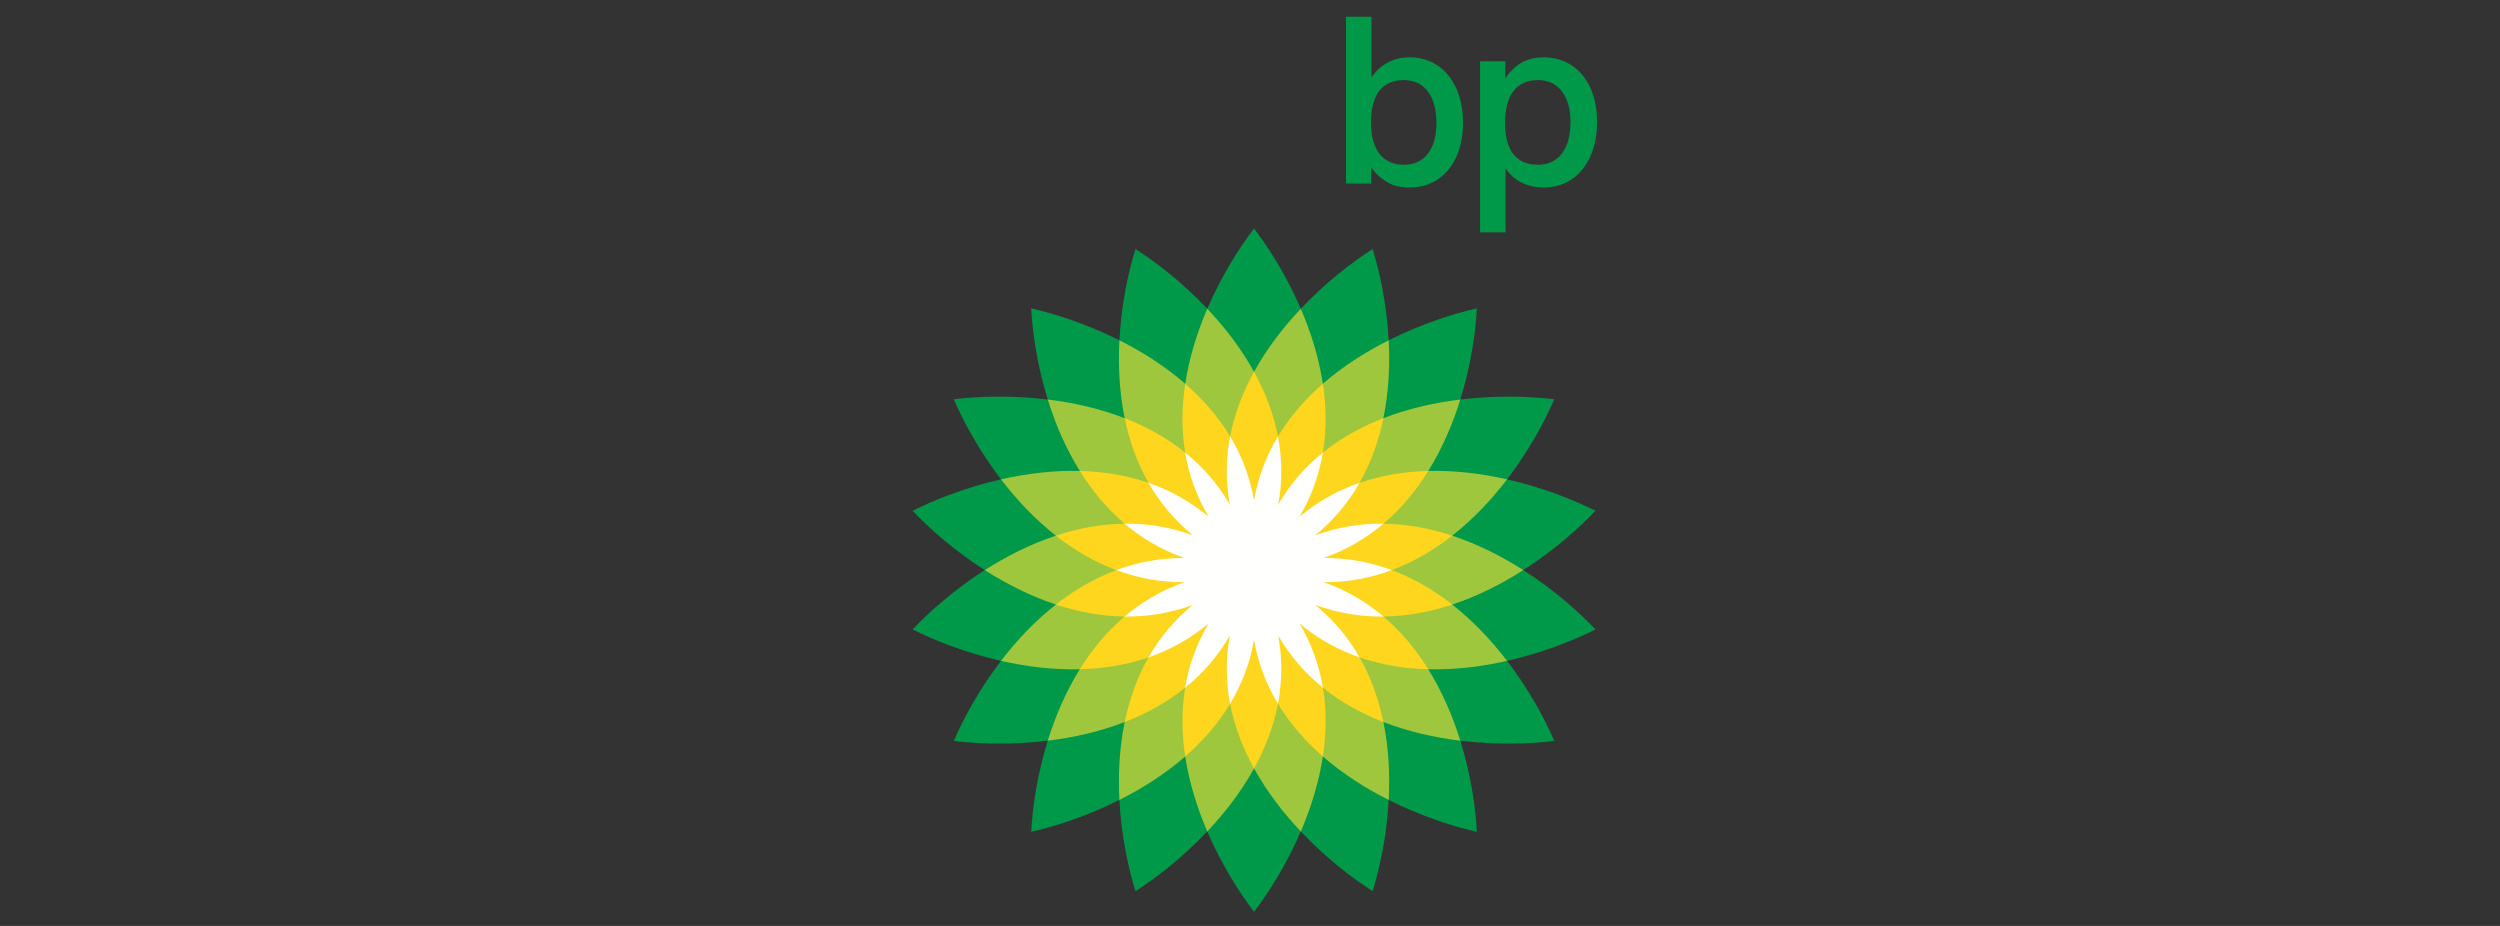 <svg width="243" height="90" viewBox="0 0 243 90" fill="none" xmlns="http://www.w3.org/2000/svg">
<rect x="0" y="0" width="243" height="90" fill="#333333" stroke="none"/>
<g clip-path="url(#clip0)">
<path fill-rule="evenodd" clip-rule="evenodd" d="M121.892 55.414C121.892 55.415 121.892 55.414 121.892 55.414V55.415H121.893V55.414C121.893 55.414 121.893 55.414 121.893 55.414C121.893 55.414 121.893 55.414 121.893 55.414H121.892ZM108.806 33.077C108.989 29.599 109.67 26.449 110.368 24.209C112.364 25.483 114.941 27.465 117.349 30.013C118.726 26.807 120.459 24.076 121.892 22.207C123.326 24.076 125.059 26.806 126.437 30.011C128.845 27.464 131.422 25.483 133.417 24.209C134.115 26.448 134.796 29.599 134.979 33.076C138.126 31.493 141.234 30.5 143.552 29.976C143.43 32.315 142.977 35.505 141.943 38.834C145.449 38.407 148.715 38.522 151.073 38.81C150.148 40.968 148.616 43.813 146.488 46.592C149.931 47.373 152.959 48.581 155.076 49.648C153.458 51.363 151.031 53.52 148.066 55.414C151.031 57.309 153.458 59.465 155.077 61.181C152.96 62.247 149.931 63.455 146.488 64.237C148.616 67.016 150.148 69.86 151.074 72.018C148.715 72.307 145.449 72.421 141.943 71.995C142.977 75.324 143.431 78.514 143.552 80.853C141.235 80.329 138.126 79.336 134.979 77.753C134.796 81.23 134.115 84.381 133.418 86.62C131.422 85.347 128.846 83.365 126.437 80.818C125.059 84.023 123.326 86.754 121.893 88.623C120.46 86.754 118.727 84.023 117.348 80.818C114.94 83.365 112.364 85.347 110.369 86.62C109.67 84.381 108.989 81.231 108.806 77.754C105.659 79.336 102.551 80.329 100.234 80.853C100.355 78.514 100.808 75.324 101.843 71.995C98.337 72.422 95.071 72.308 92.712 72.019C93.638 69.861 95.17 67.016 97.297 64.237C93.855 63.455 90.826 62.248 88.709 61.181C90.328 59.466 92.755 57.309 95.719 55.414C92.755 53.52 90.328 51.364 88.709 49.648C90.826 48.582 93.855 47.374 97.298 46.593C95.17 43.814 93.638 40.969 92.711 38.811C95.07 38.522 98.336 38.407 101.842 38.834C100.807 35.505 100.354 32.316 100.233 29.976C102.55 30.5 105.659 31.493 108.806 33.077ZM121.893 55.414H121.892H121.893Z" fill="#009949"/>
<path fill-rule="evenodd" clip-rule="evenodd" d="M121.893 55.414H121.892V55.414C121.892 55.414 121.892 55.414 121.892 55.414C121.892 55.414 121.892 55.414 121.892 55.414C121.892 55.414 121.892 55.414 121.892 55.414H121.892C121.892 55.414 121.892 55.415 121.892 55.415C121.892 55.415 121.892 55.415 121.892 55.415C121.892 55.415 121.892 55.415 121.892 55.416C121.892 55.415 121.892 55.415 121.892 55.415C121.892 55.416 121.892 55.416 121.892 55.416C121.893 55.416 121.893 55.416 121.893 55.416C121.893 55.416 121.893 55.416 121.894 55.416C121.893 55.416 121.893 55.415 121.893 55.415C121.894 55.415 121.894 55.415 121.894 55.415C121.894 55.414 121.894 55.414 121.894 55.414V55.414C121.894 55.414 121.894 55.414 121.894 55.414C121.893 55.414 121.893 55.414 121.893 55.414C121.893 55.414 121.893 55.414 121.893 55.414C121.893 55.414 121.893 55.414 121.893 55.414ZM102.63 58.762C100.125 57.934 97.791 56.738 95.719 55.414C97.791 54.091 100.125 52.895 102.63 52.067C100.564 50.445 98.785 48.534 97.297 46.592C99.704 46.046 102.312 45.71 104.953 45.776C103.575 43.555 102.566 41.16 101.843 38.834C104.293 39.132 106.861 39.695 109.32 40.648C108.795 38.096 108.679 35.505 108.806 33.076C111.005 34.181 113.223 35.576 115.203 37.3C115.596 34.725 116.384 32.252 117.348 30.012C119.031 31.792 120.63 33.85 121.893 36.137C123.155 33.85 124.755 31.792 126.438 30.012C127.401 32.252 128.19 34.725 128.582 37.3C130.563 35.576 132.781 34.181 134.979 33.076C135.107 35.505 134.99 38.096 134.466 40.648C136.924 39.695 139.492 39.132 141.943 38.834C141.219 41.16 140.211 43.555 138.832 45.776C141.473 45.71 144.081 46.046 146.487 46.593C145.001 48.534 143.222 50.446 141.156 52.067C143.661 52.896 145.995 54.091 148.066 55.414C145.995 56.738 143.661 57.934 141.156 58.762C143.222 60.384 145.001 62.295 146.487 64.237C144.082 64.783 141.473 65.119 138.832 65.053C140.211 67.274 141.219 69.669 141.943 71.995C139.492 71.697 136.924 71.133 134.466 70.181C134.99 72.733 135.107 75.324 134.979 77.753C132.781 76.648 130.562 75.253 128.582 73.529C128.19 76.104 127.401 78.577 126.437 80.817C124.755 79.037 123.155 76.979 121.893 74.692C120.63 76.979 119.031 79.037 117.347 80.817C116.384 78.577 115.596 76.104 115.203 73.529C113.223 75.253 111.005 76.648 108.806 77.753C108.679 75.324 108.795 72.733 109.32 70.181C106.861 71.133 104.293 71.697 101.843 71.995C102.566 69.669 103.574 67.274 104.953 65.053C102.312 65.119 99.704 64.782 97.297 64.237C98.785 62.295 100.564 60.384 102.63 58.762Z" fill="#9EC73D"/>
<path fill-rule="evenodd" clip-rule="evenodd" d="M121.892 55.415H121.892C121.892 55.415 121.892 55.415 121.892 55.415ZM121.892 55.415V55.416C121.893 55.416 121.893 55.415 121.893 55.415V55.416C121.893 55.416 121.893 55.416 121.893 55.415C121.893 55.416 121.893 55.416 121.893 55.416C121.894 55.416 121.893 55.415 121.893 55.415C121.894 55.415 121.894 55.415 121.894 55.416C121.894 55.415 121.894 55.415 121.894 55.415C121.894 55.415 121.894 55.415 121.894 55.415C121.894 55.415 121.894 55.415 121.894 55.415L121.892 55.415ZM121.894 55.415C121.894 55.415 121.894 55.414 121.894 55.414L121.894 55.415C121.894 55.414 121.894 55.414 121.894 55.414C121.894 55.414 121.894 55.414 121.893 55.414C121.894 55.414 121.894 55.414 121.894 55.413C121.894 55.414 121.893 55.414 121.893 55.414V55.413V55.414L121.893 55.413C121.893 55.414 121.893 55.414 121.893 55.414L121.892 55.414V55.414C121.892 55.414 121.892 55.414 121.892 55.414L121.892 55.414C121.892 55.414 121.892 55.414 121.892 55.414L121.892 55.415H121.892H121.894ZM119.567 42.419C119.996 40.179 120.823 38.076 121.893 36.138C122.962 38.076 123.789 40.179 124.218 42.419C125.397 40.459 126.904 38.762 128.582 37.301C128.914 39.483 128.962 41.737 128.587 43.986C130.377 42.542 132.381 41.455 134.465 40.647C134.02 42.81 133.283 44.945 132.15 46.932C134.332 46.178 136.594 45.833 138.832 45.776C137.664 47.659 136.229 49.416 134.475 50.901C136.787 50.928 139.032 51.366 141.155 52.068C139.403 53.442 137.446 54.61 135.283 55.415C137.446 56.219 139.404 57.387 141.155 58.761C139.033 59.463 136.787 59.901 134.475 59.928C136.229 61.413 137.663 63.17 138.832 65.053C136.593 64.996 134.332 64.651 132.15 63.897C133.283 65.884 134.02 68.018 134.465 70.18C132.381 69.373 130.377 68.287 128.588 66.843C128.963 69.091 128.915 71.346 128.582 73.528C126.905 72.067 125.398 70.37 124.219 68.41C123.79 70.65 122.963 72.752 121.893 74.691C120.823 72.753 119.996 70.65 119.568 68.41C118.388 70.37 116.881 72.067 115.203 73.528C114.871 71.346 114.824 69.092 115.198 66.843C113.409 68.287 111.404 69.374 109.321 70.181C109.766 68.019 110.503 65.884 111.635 63.897C109.454 64.651 107.192 64.996 104.954 65.053C106.122 63.17 107.556 61.414 109.31 59.928C106.998 59.901 104.754 59.463 102.631 58.762C104.382 57.387 106.34 56.219 108.503 55.415C106.339 54.61 104.381 53.443 102.63 52.068C104.753 51.366 106.998 50.928 109.31 50.901C107.557 49.416 106.123 47.658 104.954 45.776C107.192 45.833 109.454 46.178 111.635 46.932C110.503 44.946 109.766 42.811 109.321 40.648C111.404 41.456 113.409 42.542 115.198 43.986C114.823 41.737 114.871 39.483 115.203 37.301C116.881 38.762 118.388 40.459 119.567 42.419Z" fill="#FDD61D"/>
<path fill-rule="evenodd" clip-rule="evenodd" d="M119.54 49.044C119.115 46.732 119.167 44.516 119.568 42.42C120.672 44.255 121.49 46.319 121.892 48.635C122.295 46.319 123.113 44.255 124.217 42.42C124.619 44.516 124.67 46.732 124.245 49.043C125.427 47.004 126.912 45.339 128.586 43.987C128.236 46.093 127.515 48.192 126.314 50.221C128.133 48.702 130.106 47.638 132.149 46.932C131.089 48.793 129.683 50.523 127.85 52.024C130.085 51.211 132.309 50.876 134.473 50.901C132.832 52.292 130.91 53.444 128.667 54.237C131.05 54.225 133.256 54.661 135.281 55.414C133.256 56.167 131.05 56.602 128.667 56.591C130.91 57.384 132.832 58.536 134.473 59.927C132.309 59.952 130.085 59.618 127.849 58.803C129.683 60.305 131.089 62.035 132.149 63.895C130.106 63.19 128.133 62.126 126.314 60.607C127.515 62.636 128.236 64.736 128.587 66.841C126.912 65.489 125.427 63.824 124.245 61.785C124.67 64.096 124.618 66.312 124.218 68.409C123.113 66.573 122.295 64.508 121.892 62.193C121.49 64.508 120.672 66.573 119.568 68.409C119.166 66.312 119.114 64.096 119.54 61.785C118.358 63.824 116.873 65.489 115.198 66.841C115.549 64.736 116.269 62.636 117.471 60.607C115.652 62.126 113.679 63.19 111.636 63.896C112.697 62.035 114.102 60.304 115.935 58.803C113.7 59.617 111.476 59.952 109.311 59.927C110.953 58.536 112.874 57.384 115.119 56.591C112.735 56.602 110.529 56.167 108.504 55.414C110.529 54.661 112.735 54.225 115.119 54.236C112.874 53.443 110.953 52.292 109.311 50.901C111.476 50.876 113.7 51.21 115.935 52.024C114.102 50.523 112.697 48.792 111.636 46.932C113.679 47.638 115.652 48.702 117.471 50.22C116.269 48.192 115.549 46.092 115.198 43.987C116.873 45.339 118.358 47.004 119.54 49.044Z" fill="#FFFFFE"/>
<path fill-rule="evenodd" clip-rule="evenodd" d="M130.835 1.627V17.84H133.284V16.284C134.29 17.615 135.411 18.227 137.036 18.227C140.056 18.227 142.207 15.811 142.207 11.955C142.207 7.986 140.01 5.573 137.059 5.573C135.434 5.573 134.176 6.249 133.306 7.535V1.627H130.835ZM136.464 7.783C138.409 7.783 139.622 9.271 139.622 11.977C139.622 14.548 138.409 16.014 136.464 16.014C134.428 16.014 133.26 14.593 133.26 11.91C133.26 9.181 134.359 7.783 136.464 7.783Z" fill="#009949"/>
<path fill-rule="evenodd" clip-rule="evenodd" d="M149.494 7.783C151.416 7.783 152.652 9.271 152.652 11.842C152.652 14.548 151.439 16.014 149.494 16.014C147.412 16.014 146.291 14.638 146.291 11.977C146.291 9.203 147.435 7.783 149.494 7.783ZM146.336 16.375C147.183 17.592 148.464 18.227 150.089 18.227C153.041 18.227 155.237 15.811 155.237 11.842C155.237 7.986 153.086 5.573 150.066 5.573C148.419 5.573 147.298 6.204 146.313 7.625V5.956H143.865V22.58H146.336V16.375Z" fill="#009949"/>
</g>
<defs>
<clipPath id="clip0">
<rect width="67" height="87.391" fill="white" transform="translate(88.25 1.304)"/>
</clipPath>
</defs>
</svg>
